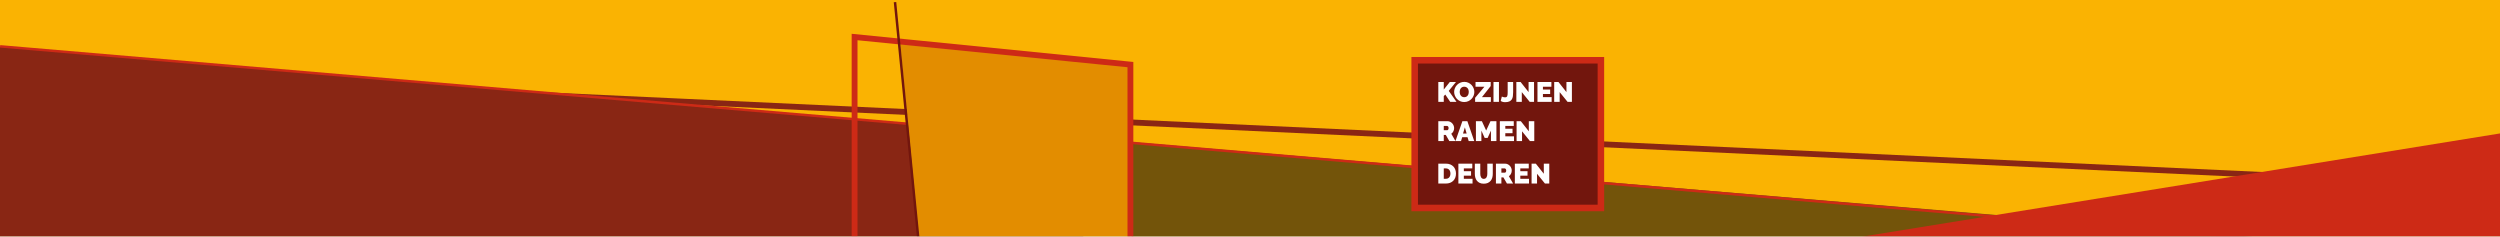 
<svg width="3000px" height="284px" viewBox="0 1566 3000 284" version="1.1" xmlns="http://www.w3.org/2000/svg" xmlns:xlink="http://www.w3.org/1999/xlink">
    <rect x="0" y="1566" width="3000" height="284" fill="#808080" stroke="none"/>
    <!-- Generator: Sketch 39 (31667) - http://www.bohemiancoding.com/sketch -->
    <desc>Created with Sketch.</desc>
    <defs>
        <polygon id="path-1" points="0 284 3000 284 3000 0 0 0"></polygon>
    </defs>
    <g id="Group" stroke="none" stroke-width="1" fill="none" fill-rule="evenodd" transform="translate(0, 1566)">
        <mask id="mask-2" fill="white">
            <use xlink:href="#path-1"></use>
        </mask>
        <use id="Mask" fill="#FFFFFF" xlink:href="#path-1"></use>
        <g mask="url(#mask-2)">
            <g transform="translate(0, -26)">
                <polygon id="Fill-3" stroke="none" fill="#FAB302" fill-rule="evenodd" points="0 311 3000 311 3000 0.82 0 0.82"></polygon>
                <polygon id="Fill-25" stroke="none" fill="#892614" fill-rule="evenodd" points="0 311 1300 311 1287.758 192.518 1042.944 170.624 0 82.029"></polygon>
                <polygon id="Fill-26" stroke="none" fill="#73540A" fill-rule="evenodd" points="1356.599 626.833 3000 626.833 3000 334.977 1358.267 196.555"></polygon>
                <g id="Group-31" stroke="none" stroke-width="1" fill="none" fill-rule="evenodd" transform="translate(0, 81)">
                    <path d="M660.004,59.554 L2999.838,168.145" id="Stroke-27" stroke="#892614" stroke-width="7"></path>
                    <path d="M0.127,0.613 L2999.872,256.494" id="Stroke-29" stroke="#CD2A16" stroke-width="3"></path>
                </g>
                <polygon id="Fill-32" stroke="none" fill="#E38D00" fill-rule="evenodd" points="1080.438 78.745 1116 454.554 1355.87 454.554 1355.87 104.966"></polygon>
                <polyline id="Stroke-33" stroke="#CD2A16" stroke-width="7" fill="none" points="1025.5 456.554 1025.5 70.421 1356.5 103.518 1356.5 454.554"></polyline>
                <path d="M1074,28.554 L1116,454.554" id="Stroke-34" stroke="#72160D" stroke-width="3" fill="none"></path>
                <polygon id="Fill-38" stroke="none" fill="#CD2A16" fill-rule="evenodd" points="2083.999 334.305 2999.999 350.844 2999.999 186.121"></polygon>
                <polygon id="Fill-151" stroke="none" fill="#72160D" fill-rule="evenodd" points="1697.614 275.56 1921.08 275.56 1921.08 98.312 1697.614 98.312"></polygon>
                <polygon id="Stroke-152" stroke="#CD2A16" stroke-width="7.84" fill="none" points="1697.614 275.56 1921.08 275.56 1921.08 98.312 1697.614 98.312"></polygon>
                <path d="M1725.971,148.242 L1725.971,124.386 L1732.523,124.386 L1732.523,133.458 L1739.781,124.386 L1747.173,124.386 L1738.504,135.07 L1747.777,148.242 L1740.251,148.242 L1734.337,139.472 L1732.523,141.354 L1732.523,148.242 L1725.971,148.242 Z M1757.037,148.443 C1755.223,148.443 1753.577,148.096 1752.098,147.402 C1750.62,146.707 1749.354,145.794 1748.301,144.663 C1747.249,143.532 1746.431,142.238 1745.849,140.782 C1745.266,139.326 1744.975,137.826 1744.975,136.28 C1744.975,134.712 1745.277,133.2 1745.882,131.744 C1746.487,130.288 1747.333,129.006 1748.419,127.897 C1749.505,126.788 1750.793,125.903 1752.283,125.242 C1753.773,124.582 1755.402,124.251 1757.172,124.251 C1758.986,124.251 1760.633,124.598 1762.111,125.293 C1763.589,125.987 1764.855,126.906 1765.908,128.048 C1766.961,129.19 1767.773,130.49 1768.344,131.946 C1768.915,133.402 1769.201,134.891 1769.201,136.414 C1769.201,137.982 1768.898,139.489 1768.293,140.934 C1767.689,142.378 1766.849,143.655 1765.773,144.764 C1764.698,145.873 1763.416,146.763 1761.926,147.435 C1760.437,148.107 1758.807,148.443 1757.037,148.443 L1757.037,148.443 Z M1751.628,136.347 C1751.628,137.154 1751.74,137.932 1751.964,138.682 C1752.188,139.433 1752.524,140.099 1752.972,140.682 C1753.42,141.264 1753.985,141.734 1754.669,142.093 C1755.352,142.451 1756.164,142.63 1757.105,142.63 C1758.045,142.63 1758.863,142.446 1759.557,142.076 C1760.252,141.706 1760.817,141.225 1761.254,140.631 C1761.691,140.038 1762.016,139.36 1762.229,138.598 C1762.441,137.837 1762.548,137.064 1762.548,136.28 C1762.548,135.474 1762.436,134.695 1762.212,133.945 C1761.988,133.194 1761.646,132.534 1761.187,131.962 C1760.728,131.391 1760.157,130.932 1759.473,130.585 C1758.79,130.238 1757.989,130.064 1757.071,130.064 C1756.13,130.064 1755.318,130.243 1754.635,130.602 C1753.952,130.96 1753.386,131.436 1752.938,132.03 C1752.49,132.623 1752.16,133.295 1751.947,134.046 C1751.734,134.796 1751.628,135.563 1751.628,136.347 L1751.628,136.347 Z M1770.128,143.37 L1781.283,130.098 L1770.632,130.098 L1770.632,124.386 L1788.843,124.386 L1788.843,129.258 L1778.36,142.53 L1789.045,142.53 L1789.045,148.242 L1770.128,148.242 L1770.128,143.37 Z M1792.189,148.242 L1792.189,124.386 L1798.741,124.386 L1798.741,148.242 L1792.189,148.242 Z M1802.222,141.79 C1802.289,141.835 1802.435,141.914 1802.659,142.026 C1802.883,142.138 1803.163,142.25 1803.499,142.362 C1803.835,142.474 1804.221,142.574 1804.658,142.664 C1805.095,142.754 1805.549,142.798 1806.019,142.798 C1806.713,142.798 1807.273,142.686 1807.699,142.462 C1808.125,142.238 1808.449,141.874 1808.673,141.37 C1808.897,140.866 1809.043,140.217 1809.11,139.422 C1809.177,138.626 1809.211,137.658 1809.211,136.515 L1809.211,124.386 L1815.763,124.386 L1815.763,136.515 C1815.763,138.33 1815.662,139.982 1815.461,141.471 C1815.259,142.961 1814.822,144.232 1814.15,145.285 C1813.478,146.338 1812.498,147.155 1811.21,147.738 C1809.922,148.32 1808.192,148.611 1806.019,148.611 C1804.003,148.611 1802.278,148.118 1800.845,147.133 L1802.222,141.79 Z M1826.165,136.515 L1826.165,148.242 L1819.613,148.242 L1819.613,124.386 L1824.721,124.386 L1834.297,136.515 L1834.297,124.386 L1840.849,124.386 L1840.849,148.242 L1835.641,148.242 L1826.165,136.515 Z M1861.969,142.53 L1861.969,148.242 L1844.968,148.242 L1844.968,124.386 L1861.667,124.386 L1861.667,130.098 L1851.52,130.098 L1851.52,133.458 L1860.189,133.458 L1860.189,138.766 L1851.52,138.766 L1851.52,142.53 L1861.969,142.53 Z M1871.599,136.515 L1871.599,148.242 L1865.047,148.242 L1865.047,124.386 L1870.154,124.386 L1879.73,136.515 L1879.73,124.386 L1886.282,124.386 L1886.282,148.242 L1881.074,148.242 L1871.599,136.515 Z" id="KOZIJNEN" stroke="none" fill="#FFFFFF" fill-rule="evenodd"></path>
                <path d="M1725.971,195.282 L1725.971,171.426 L1736.925,171.426 C1738.089,171.426 1739.165,171.666 1740.15,172.148 C1741.136,172.63 1741.981,173.257 1742.687,174.03 C1743.393,174.802 1743.947,175.687 1744.35,176.684 C1744.753,177.681 1744.955,178.683 1744.955,179.691 C1744.955,181.08 1744.653,182.374 1744.048,183.572 C1743.443,184.77 1742.603,185.75 1741.528,186.512 L1746.568,195.282 L1739.176,195.282 L1734.976,187.957 L1732.523,187.957 L1732.523,195.282 L1725.971,195.282 Z M1732.523,182.245 L1736.656,182.245 C1737.059,182.245 1737.434,182.021 1737.781,181.573 C1738.129,181.125 1738.302,180.498 1738.302,179.691 C1738.302,178.862 1738.101,178.23 1737.697,177.793 C1737.294,177.356 1736.891,177.138 1736.488,177.138 L1732.523,177.138 L1732.523,182.245 Z M1754.853,171.426 L1760.834,171.426 L1769.1,195.282 L1762.447,195.282 L1761.002,190.611 L1754.652,190.611 L1753.241,195.282 L1746.554,195.282 L1754.853,171.426 Z M1759.961,186.243 L1757.844,178.851 L1755.626,186.243 L1759.961,186.243 Z M1789.145,195.282 L1789.145,182.715 L1785.147,191.552 L1781.653,191.552 L1777.654,182.715 L1777.654,195.282 L1771.102,195.282 L1771.102,171.426 L1778.259,171.426 L1783.4,182.648 L1788.574,171.426 L1795.697,171.426 L1795.697,195.282 L1789.145,195.282 Z M1816.818,189.57 L1816.818,195.282 L1799.817,195.282 L1799.817,171.426 L1816.516,171.426 L1816.516,177.138 L1806.369,177.138 L1806.369,180.498 L1815.037,180.498 L1815.037,185.806 L1806.369,185.806 L1806.369,189.57 L1816.818,189.57 Z M1826.448,183.555 L1826.448,195.282 L1819.896,195.282 L1819.896,171.426 L1825.003,171.426 L1834.579,183.555 L1834.579,171.426 L1841.131,171.426 L1841.131,195.282 L1835.923,195.282 L1826.448,183.555 Z" id="RAMEN" stroke="none" fill="#FFFFFF" fill-rule="evenodd"></path>
                <path d="M1725.971,246.242 L1725.971,222.386 L1735.144,222.386 C1737.115,222.386 1738.851,222.699 1740.352,223.326 C1741.853,223.954 1743.107,224.805 1744.115,225.88 C1745.123,226.955 1745.885,228.215 1746.4,229.66 C1746.915,231.105 1747.173,232.645 1747.173,234.28 C1747.173,236.094 1746.887,237.735 1746.316,239.202 C1745.745,240.67 1744.933,241.924 1743.88,242.966 C1742.827,244.007 1741.561,244.814 1740.083,245.385 C1738.605,245.956 1736.958,246.242 1735.144,246.242 L1725.971,246.242 Z M1740.52,234.28 C1740.52,233.362 1740.397,232.522 1740.15,231.76 C1739.904,230.998 1739.551,230.349 1739.092,229.811 C1738.633,229.274 1738.067,228.854 1737.395,228.551 C1736.723,228.249 1735.973,228.098 1735.144,228.098 L1732.523,228.098 L1732.523,240.53 L1735.144,240.53 C1735.995,240.53 1736.757,240.373 1737.429,240.059 C1738.101,239.746 1738.666,239.309 1739.125,238.749 C1739.585,238.189 1739.932,237.528 1740.167,236.766 C1740.402,236.005 1740.52,235.176 1740.52,234.28 L1740.52,234.28 Z M1767.05,240.53 L1767.05,246.242 L1750.049,246.242 L1750.049,222.386 L1766.748,222.386 L1766.748,228.098 L1756.601,228.098 L1756.601,231.458 L1765.269,231.458 L1765.269,236.766 L1756.601,236.766 L1756.601,240.53 L1767.05,240.53 Z M1780.544,240.63 C1781.305,240.63 1781.955,240.462 1782.493,240.126 C1783.03,239.79 1783.467,239.348 1783.803,238.799 C1784.139,238.25 1784.385,237.618 1784.542,236.901 C1784.699,236.184 1784.777,235.434 1784.777,234.65 L1784.777,222.386 L1791.329,222.386 L1791.329,234.65 C1791.329,236.307 1791.117,237.858 1790.691,239.303 C1790.265,240.748 1789.605,241.997 1788.709,243.05 C1787.813,244.102 1786.687,244.931 1785.332,245.536 C1783.977,246.141 1782.381,246.443 1780.544,246.443 C1778.64,246.443 1777.01,246.124 1775.655,245.486 C1774.3,244.847 1773.185,243.99 1772.312,242.915 C1771.438,241.84 1770.8,240.591 1770.397,239.169 C1769.993,237.746 1769.792,236.24 1769.792,234.65 L1769.792,222.386 L1776.344,222.386 L1776.344,234.65 C1776.344,235.434 1776.422,236.19 1776.579,236.918 C1776.736,237.646 1776.982,238.284 1777.318,238.833 C1777.654,239.382 1778.085,239.818 1778.612,240.143 C1779.138,240.468 1779.782,240.63 1780.544,240.63 L1780.544,240.63 Z M1795.113,246.242 L1795.113,222.386 L1806.066,222.386 C1807.231,222.386 1808.306,222.626 1809.292,223.108 C1810.277,223.59 1811.123,224.217 1811.829,224.99 C1812.534,225.762 1813.089,226.647 1813.492,227.644 C1813.895,228.641 1814.097,229.643 1814.097,230.651 C1814.097,232.04 1813.794,233.334 1813.189,234.532 C1812.585,235.73 1811.745,236.71 1810.669,237.472 L1815.709,246.242 L1808.317,246.242 L1804.117,238.917 L1801.665,238.917 L1801.665,246.242 L1795.113,246.242 Z M1801.665,233.205 L1805.797,233.205 C1806.201,233.205 1806.576,232.981 1806.923,232.533 C1807.27,232.085 1807.444,231.458 1807.444,230.651 C1807.444,229.822 1807.242,229.19 1806.839,228.753 C1806.436,228.316 1806.033,228.098 1805.629,228.098 L1801.665,228.098 L1801.665,233.205 Z M1834.814,240.53 L1834.814,246.242 L1817.813,246.242 L1817.813,222.386 L1834.512,222.386 L1834.512,228.098 L1824.365,228.098 L1824.365,231.458 L1833.033,231.458 L1833.033,236.766 L1824.365,236.766 L1824.365,240.53 L1834.814,240.53 Z M1844.444,234.515 L1844.444,246.242 L1837.892,246.242 L1837.892,222.386 L1842.999,222.386 L1852.575,234.515 L1852.575,222.386 L1859.127,222.386 L1859.127,246.242 L1853.919,246.242 L1844.444,234.515 Z" id="DEUREN" stroke="none" fill="#FFFFFF" fill-rule="evenodd"></path>
            </g>
        </g>
    </g>
</svg>